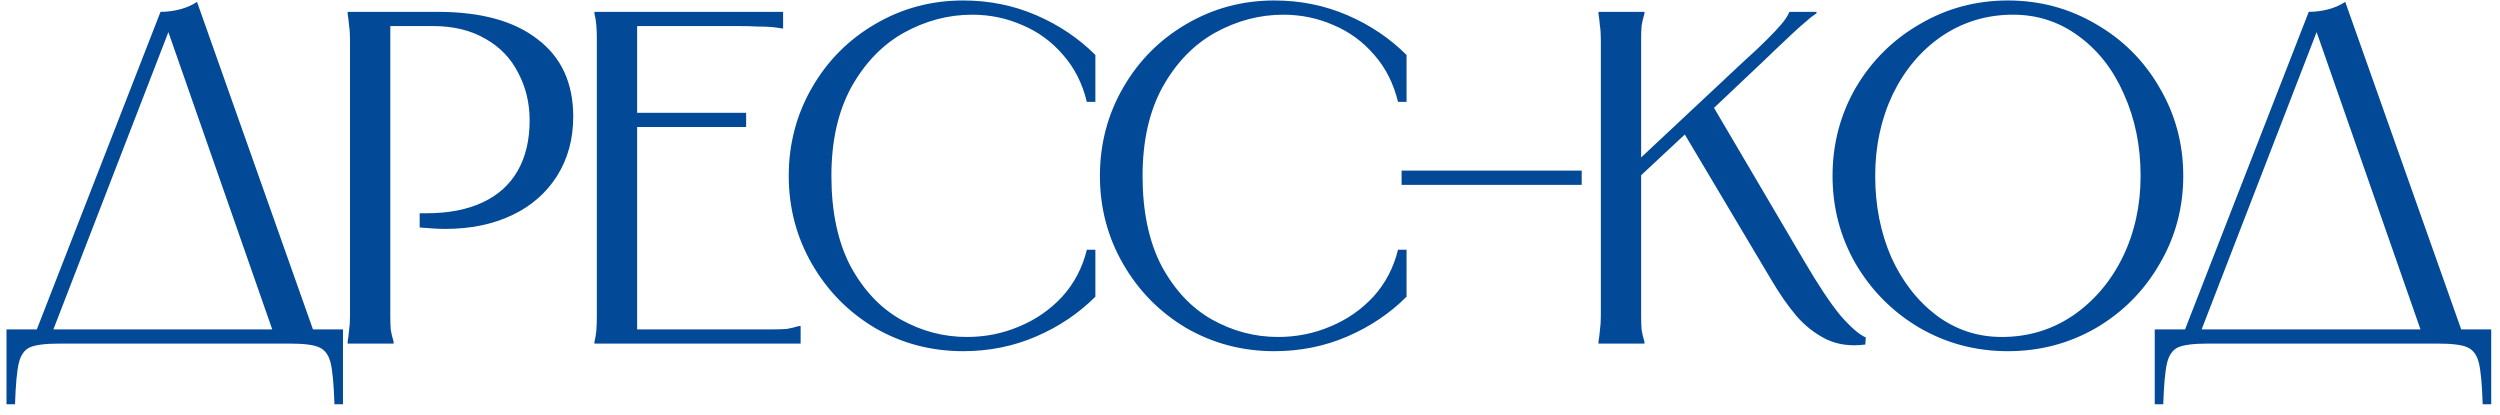 <?xml version="1.0" encoding="UTF-8"?> <svg xmlns="http://www.w3.org/2000/svg" width="211" height="35" viewBox="0 0 211 35" fill="none"><path d="M13.548 1C14.082 1 14.615 0.933 15.148 0.8C15.682 0.667 16.175 0.453 16.628 0.16L26.668 28.52H23.228L13.908 1.84H14.548L4.228 28.52H2.828L13.548 1ZM28.948 27.8V34.12H28.228C28.175 32.467 28.068 31.307 27.908 30.64C27.748 29.973 27.428 29.533 26.948 29.32C26.495 29.107 25.682 29 24.508 29H4.988C3.815 29 2.988 29.107 2.508 29.32C2.055 29.533 1.748 29.973 1.588 30.64C1.428 31.307 1.322 32.467 1.268 34.12H0.548V27.8H28.948ZM36.941 1C40.594 1 43.407 1.773 45.381 3.32C47.381 4.84 48.381 7.013 48.381 9.84C48.381 11.733 47.927 13.4 47.021 14.84C46.114 16.28 44.847 17.387 43.221 18.16C41.594 18.933 39.714 19.32 37.581 19.32C37.234 19.32 36.874 19.307 36.501 19.28C36.154 19.253 35.794 19.227 35.421 19.2V18C35.554 18 35.647 18 35.701 18C35.754 18 35.847 18 35.981 18C37.847 18 39.434 17.693 40.741 17.08C42.047 16.467 43.034 15.573 43.701 14.4C44.367 13.227 44.701 11.813 44.701 10.16C44.701 8.693 44.381 7.36 43.741 6.16C43.127 4.933 42.207 3.973 40.981 3.28C39.754 2.56 38.274 2.2 36.541 2.2H32.301L32.941 1.56V24.8C32.941 25.547 32.941 26.16 32.941 26.64C32.941 27.12 32.954 27.52 32.981 27.84C33.034 28.16 33.114 28.493 33.221 28.84V29H29.341V28.84C29.394 28.52 29.434 28.2 29.461 27.88C29.514 27.533 29.541 27.12 29.541 26.64C29.541 26.16 29.541 25.547 29.541 24.8V5.2C29.541 4.453 29.541 3.84 29.541 3.36C29.541 2.88 29.514 2.48 29.461 2.16C29.434 1.813 29.394 1.48 29.341 1.16V1H36.941ZM66.093 1V2.4H65.973C65.707 2.347 65.413 2.307 65.093 2.28C64.773 2.253 64.387 2.24 63.933 2.24C63.48 2.213 62.933 2.2 62.293 2.2H53.133L53.773 1.56V10L53.293 9.52H62.973V10.72H53.293L53.773 10.24V28.44L53.133 27.8H63.373C64.12 27.8 64.733 27.8 65.213 27.8C65.693 27.8 66.093 27.787 66.413 27.76C66.733 27.707 67.067 27.627 67.413 27.52H67.573V29H50.173V28.84C50.253 28.52 50.307 28.2 50.333 27.88C50.36 27.533 50.373 27.12 50.373 26.64C50.373 26.16 50.373 25.547 50.373 24.8V5.2C50.373 4.453 50.373 3.84 50.373 3.36C50.373 2.88 50.36 2.48 50.333 2.16C50.307 1.813 50.253 1.48 50.173 1.16V1H66.093ZM92.45 8.6H91.73C91.357 7.053 90.69 5.733 89.73 4.64C88.77 3.52 87.624 2.68 86.29 2.12C84.957 1.533 83.544 1.24 82.05 1.24C80.05 1.24 78.13 1.747 76.29 2.76C74.477 3.773 72.997 5.307 71.85 7.36C70.73 9.413 70.17 11.907 70.17 14.84C70.17 17.853 70.704 20.387 71.77 22.44C72.864 24.467 74.277 25.973 76.01 26.96C77.77 27.947 79.637 28.44 81.61 28.44C83.157 28.44 84.624 28.147 86.01 27.56C87.424 26.973 88.637 26.133 89.65 25.04C90.664 23.92 91.357 22.6 91.73 21.08H92.45V25.04C91.037 26.453 89.37 27.573 87.45 28.4C85.53 29.227 83.477 29.64 81.29 29.64C78.597 29.64 76.117 28.987 73.85 27.68C71.61 26.347 69.837 24.547 68.53 22.28C67.224 20.013 66.57 17.533 66.57 14.84C66.57 12.147 67.224 9.667 68.53 7.4C69.837 5.133 71.61 3.347 73.85 2.04C76.117 0.707 78.597 0.04 81.29 0.04C83.477 0.04 85.53 0.453 87.45 1.28C89.37 2.107 91.037 3.227 92.45 4.64V8.6ZM118.713 8.6H117.993C117.619 7.053 116.953 5.733 115.993 4.64C115.033 3.52 113.886 2.68 112.553 2.12C111.219 1.533 109.806 1.24 108.313 1.24C106.313 1.24 104.393 1.747 102.553 2.76C100.739 3.773 99.26 5.307 98.113 7.36C96.993 9.413 96.433 11.907 96.433 14.84C96.433 17.853 96.966 20.387 98.033 22.44C99.126 24.467 100.539 25.973 102.273 26.96C104.033 27.947 105.899 28.44 107.873 28.44C109.419 28.44 110.886 28.147 112.273 27.56C113.686 26.973 114.899 26.133 115.913 25.04C116.926 23.92 117.619 22.6 117.993 21.08H118.713V25.04C117.299 26.453 115.633 27.573 113.713 28.4C111.793 29.227 109.739 29.64 107.553 29.64C104.859 29.64 102.379 28.987 100.113 27.68C97.873 26.347 96.1 24.547 94.793 22.28C93.486 20.013 92.833 17.533 92.833 14.84C92.833 12.147 93.486 9.667 94.793 7.4C96.1 5.133 97.873 3.347 100.113 2.04C102.379 0.707 104.859 0.04 107.553 0.04C109.739 0.04 111.793 0.453 113.713 1.28C115.633 2.107 117.299 3.227 118.713 4.64V8.6ZM133.495 14.4V15.6H118.295V14.4H133.495ZM138.791 1V1.16C138.684 1.507 138.604 1.84 138.551 2.16C138.524 2.48 138.511 2.88 138.511 3.36C138.511 3.84 138.511 4.453 138.511 5.2V14H137.751L147.151 5.2C147.924 4.507 148.578 3.893 149.111 3.36C149.671 2.8 150.084 2.36 150.351 2.04C150.644 1.693 150.844 1.4 150.951 1.16L151.031 1H153.311V1.12C152.991 1.333 152.671 1.587 152.351 1.88C152.031 2.147 151.658 2.48 151.231 2.88C150.804 3.28 150.311 3.747 149.751 4.28L148.791 5.2L144.391 9.36V8.64L152.231 21.96C153.431 24.013 154.458 25.56 155.311 26.6C156.191 27.613 156.911 28.24 157.471 28.48L157.431 29.08C156.204 29.24 155.111 29.093 154.151 28.64C153.191 28.16 152.351 27.507 151.631 26.68C150.911 25.827 150.204 24.813 149.511 23.64L141.871 10.8H142.791L138.071 15.2L138.511 14.32V24.8C138.511 25.547 138.511 26.16 138.511 26.64C138.511 27.12 138.524 27.52 138.551 27.84C138.604 28.16 138.684 28.493 138.791 28.84V29H134.911V28.84C134.964 28.52 135.004 28.2 135.031 27.88C135.084 27.533 135.111 27.12 135.111 26.64C135.111 26.16 135.111 25.547 135.111 24.8V5.2C135.111 4.453 135.111 3.84 135.111 3.36C135.111 2.88 135.084 2.48 135.031 2.16C135.004 1.813 134.964 1.48 134.911 1.16V1H138.791ZM169.467 29.64C166.774 29.64 164.294 28.987 162.027 27.68C159.761 26.347 157.961 24.547 156.627 22.28C155.321 20.013 154.667 17.533 154.667 14.84C154.667 12.147 155.321 9.667 156.627 7.4C157.961 5.133 159.761 3.347 162.027 2.04C164.294 0.707 166.774 0.04 169.467 0.04C172.161 0.04 174.641 0.707 176.907 2.04C179.174 3.347 180.961 5.133 182.267 7.4C183.601 9.667 184.267 12.147 184.267 14.84C184.267 17.533 183.601 20.013 182.267 22.28C180.961 24.547 179.174 26.347 176.907 27.68C174.641 28.987 172.161 29.64 169.467 29.64ZM168.947 28.44C171.161 28.44 173.161 27.84 174.947 26.64C176.734 25.413 178.134 23.773 179.147 21.72C180.161 19.64 180.667 17.347 180.667 14.84C180.667 12.333 180.201 10.04 179.267 7.96C178.361 5.88 177.081 4.24 175.427 3.04C173.801 1.84 171.961 1.24 169.907 1.24C167.694 1.24 165.694 1.84 163.907 3.04C162.147 4.24 160.761 5.88 159.747 7.96C158.761 10.04 158.267 12.333 158.267 14.84C158.267 17.347 158.721 19.64 159.627 21.72C160.561 23.773 161.841 25.413 163.467 26.64C165.094 27.84 166.921 28.44 168.947 28.44ZM194.859 1C195.393 1 195.926 0.933 196.459 0.8C196.993 0.667 197.486 0.453 197.939 0.16L207.979 28.52H204.539L195.219 1.84H195.859L185.539 28.52H184.139L194.859 1ZM210.259 27.8V34.12H209.539C209.486 32.467 209.379 31.307 209.219 30.64C209.059 29.973 208.739 29.533 208.259 29.32C207.806 29.107 206.993 29 205.819 29H186.299C185.126 29 184.299 29.107 183.819 29.32C183.366 29.533 183.059 29.973 182.899 30.64C182.739 31.307 182.633 32.467 182.579 34.12H181.859V27.8H210.259Z" fill="#024997"></path></svg> 
